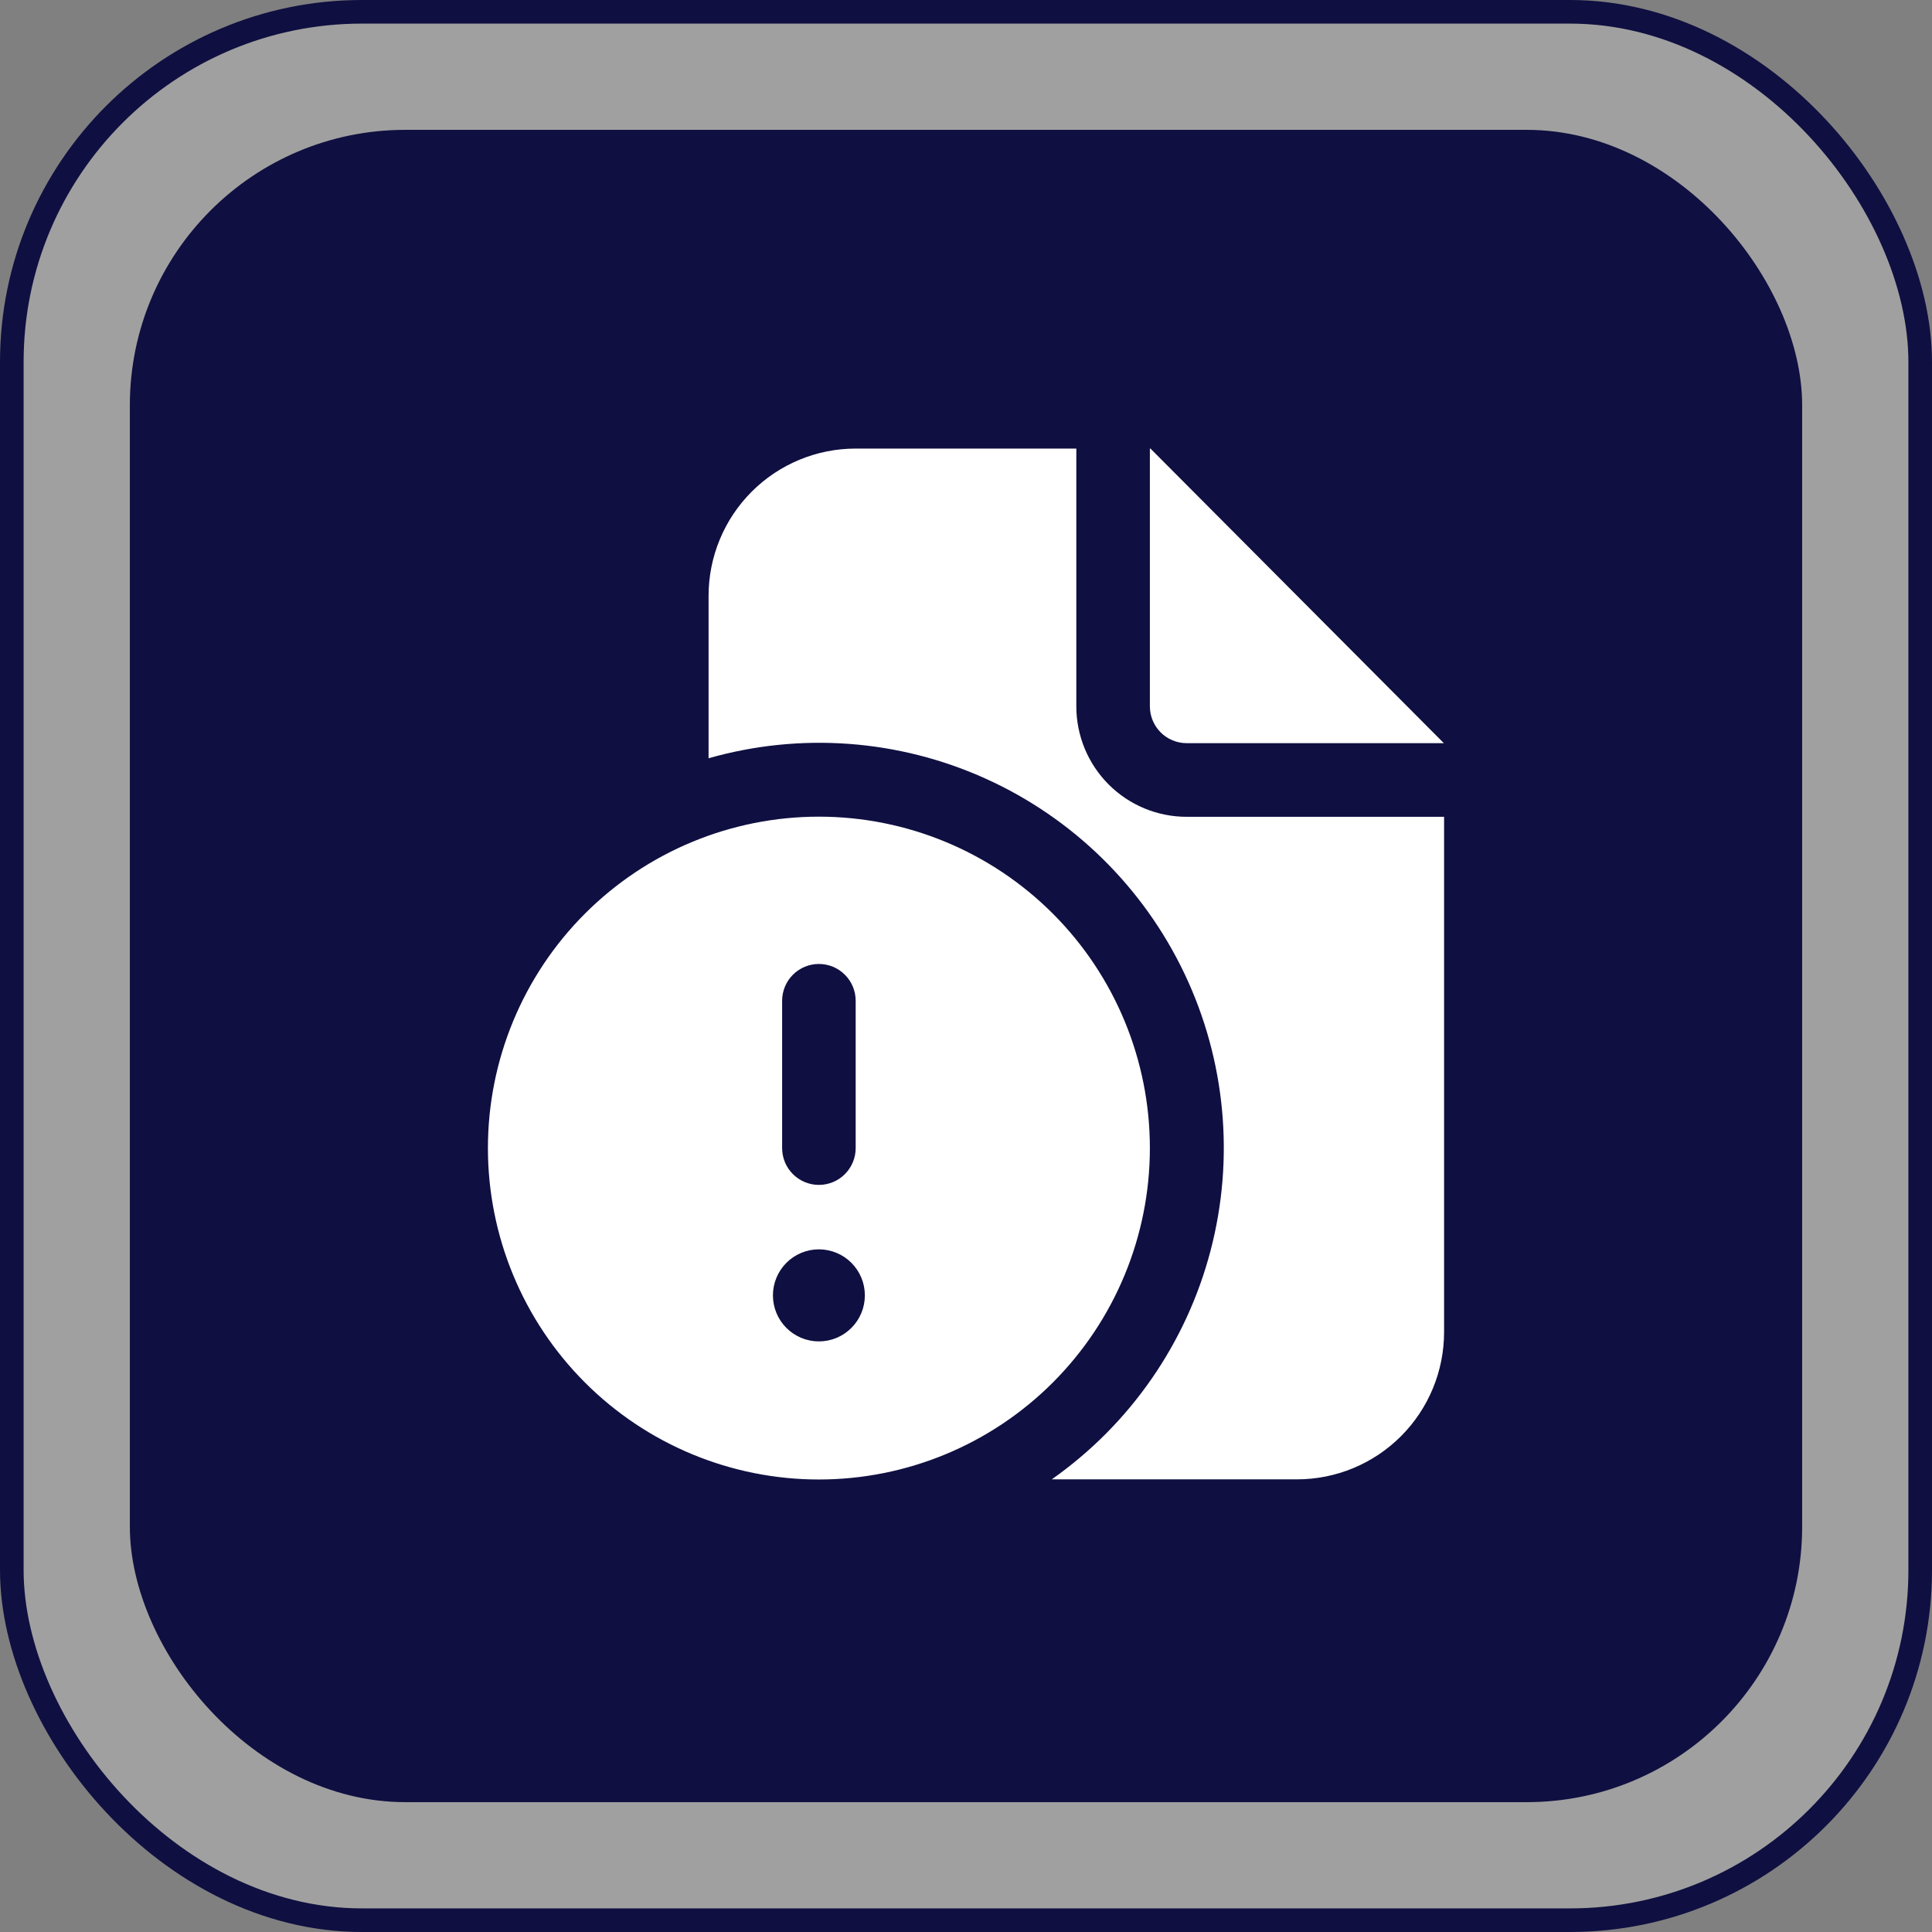 <?xml version="1.0" encoding="UTF-8"?> <svg xmlns="http://www.w3.org/2000/svg" width="491" height="491" viewBox="0 0 491 491" fill="none"><rect x="0" y="0" width="491" height="491" fill="#808080" stroke="none"/> <rect x="3" y="3" width="485" height="485" rx="89" fill="white" fill-opacity="0.25" stroke="#0F0F41" stroke-width="6"></rect> <rect x="33" y="33" width="425" height="425" rx="70" fill="#0F0F41"></rect> <path d="M217.462 114H273.538V179.509C273.538 186.955 276.493 194.097 281.751 199.362C287.009 204.627 294.141 207.585 301.577 207.585H367V338.529C367 348.457 363.061 357.978 356.05 364.998C349.039 372.019 339.53 375.963 329.615 375.963H267.295C287.176 361.982 301.47 341.403 307.643 317.876C313.816 294.348 311.469 269.392 301.017 247.432C290.566 225.472 272.686 207.928 250.548 197.91C228.41 187.892 203.444 186.048 180.077 192.705V151.434C180.077 141.506 184.016 131.984 191.027 124.964C198.038 117.944 207.547 114 217.462 114ZM301.577 188.868H366.944L292.38 114H292.231V179.509C292.231 181.991 293.215 184.372 294.968 186.127C296.721 187.882 299.098 188.868 301.577 188.868ZM292.231 291.774C292.231 314.112 283.369 335.535 267.594 351.331C251.819 367.126 230.424 376 208.115 376C185.807 376 164.412 367.126 148.637 351.331C132.862 335.535 124 314.112 124 291.774C124 269.435 132.862 248.012 148.637 232.217C164.412 216.421 185.807 207.547 208.115 207.547C230.424 207.547 251.819 216.421 267.594 232.217C283.369 248.012 292.231 269.435 292.231 291.774ZM208.115 244.981C205.637 244.981 203.259 245.967 201.507 247.722C199.754 249.477 198.769 251.858 198.769 254.34V291.774C198.769 294.256 199.754 296.636 201.507 298.391C203.259 300.146 205.637 301.132 208.115 301.132C210.594 301.132 212.971 300.146 214.724 298.391C216.477 296.636 217.462 294.256 217.462 291.774V254.34C217.462 251.858 216.477 249.477 214.724 247.722C212.971 245.967 210.594 244.981 208.115 244.981ZM208.115 340.906C211.214 340.906 214.185 339.673 216.376 337.479C218.567 335.286 219.798 332.31 219.798 329.208C219.798 326.105 218.567 323.13 216.376 320.936C214.185 318.742 211.214 317.509 208.115 317.509C205.017 317.509 202.045 318.742 199.854 320.936C197.664 323.13 196.433 326.105 196.433 329.208C196.433 332.31 197.664 335.286 199.854 337.479C202.045 339.673 205.017 340.906 208.115 340.906Z" fill="white"></path> </svg> 